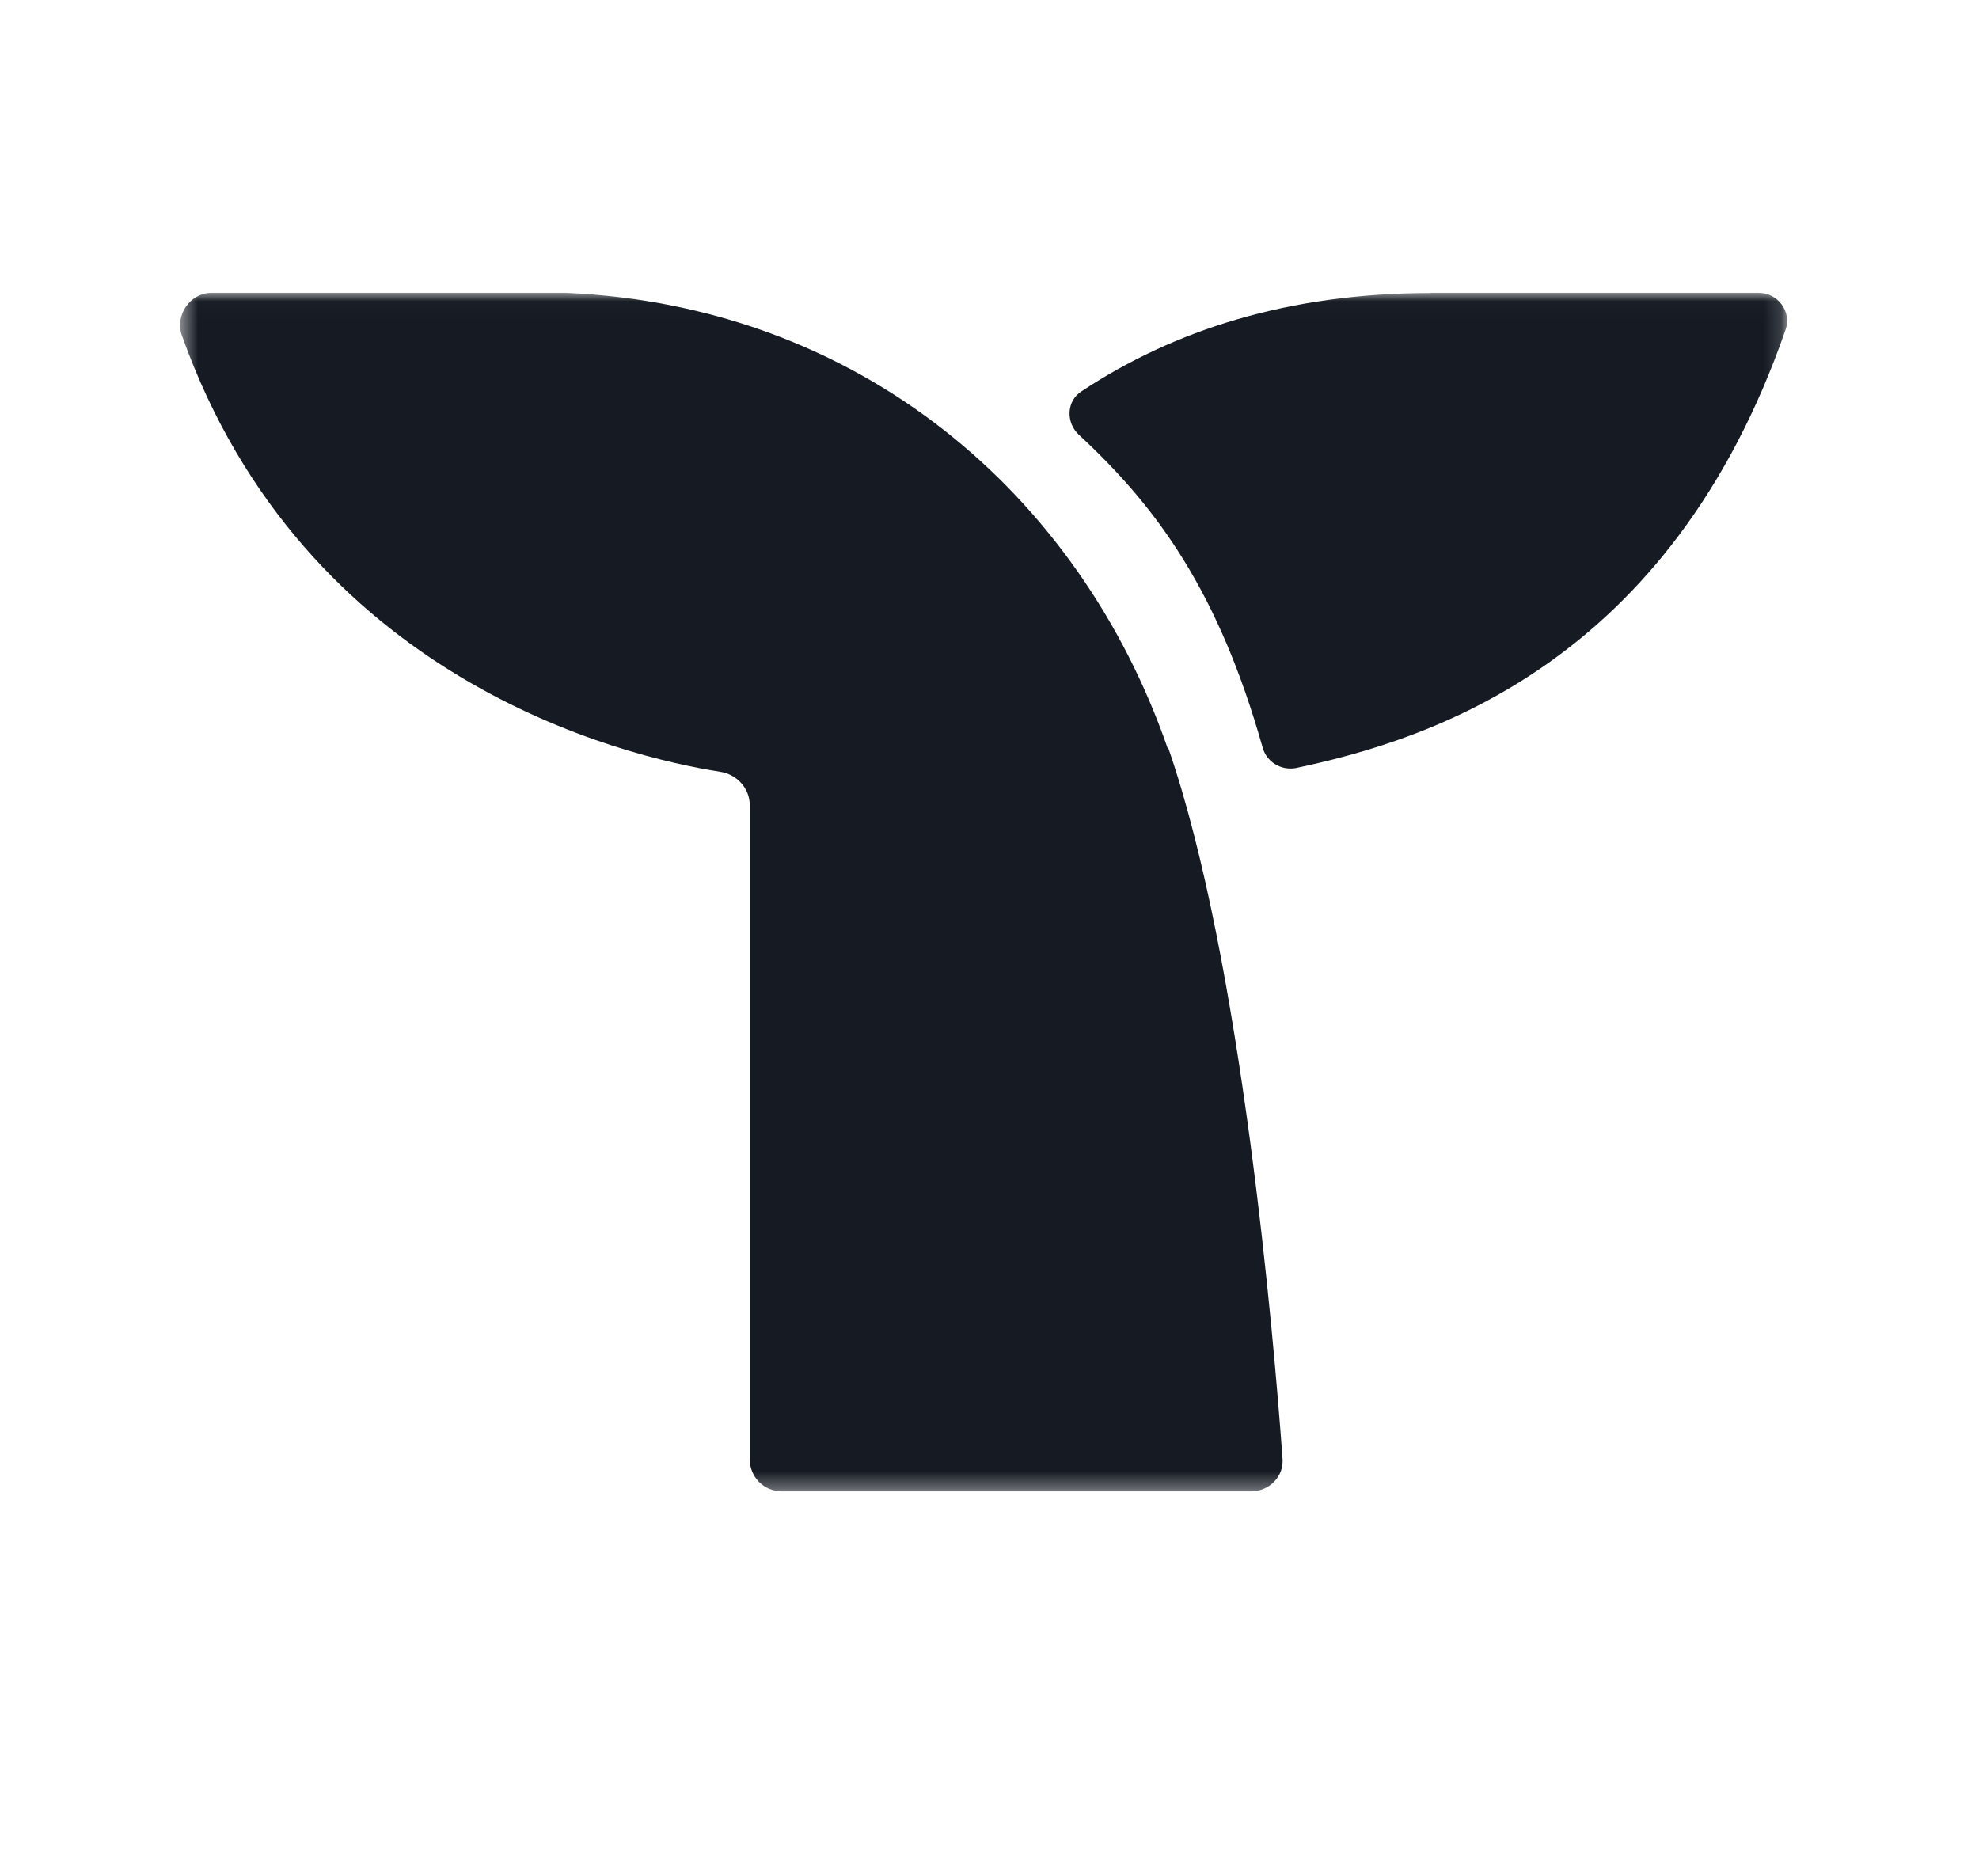 <svg width="115" height="109" viewBox="0 0 115 109" fill="none" xmlns="http://www.w3.org/2000/svg">
<mask id="mask0_1_3315" style="mask-type:luminance" maskUnits="userSpaceOnUse" x="10" y="17" width="94" height="70">
<path d="M103.849 17.017H10.464V86.673H103.849V17.017Z" fill="white"/>
</mask>
<g mask="url(#mask0_1_3315)">
<path fill-rule="evenodd" clip-rule="evenodd" d="M74.522 84.694C74.647 85.772 73.777 86.668 72.699 86.668H45.444C44.392 86.668 43.569 85.845 43.569 84.793V46.793C43.569 45.819 42.83 45.001 41.855 44.85C36.116 43.96 17.689 39.449 10.569 19.496C10.153 18.335 11.028 17.048 12.252 17.017H32.876C49.918 17.762 62.704 28.663 67.85 43.475L67.881 43.444C72.163 55.788 74.038 77.975 74.522 84.694Z" fill="#161B23"/>
<path fill-rule="evenodd" clip-rule="evenodd" d="M103.756 19.173C97.043 38.486 83.241 42.965 75.261 44.642C74.407 44.772 73.595 44.262 73.371 43.439C70.829 34.449 67.293 29.522 62.704 25.277C61.928 24.564 61.959 23.303 62.855 22.736C68.225 19.184 74.855 17.038 83.131 17.027V17.017H102.194C103.319 17.017 104.136 18.127 103.756 19.173Z" fill="#161B23"/>
</g>
</svg>

